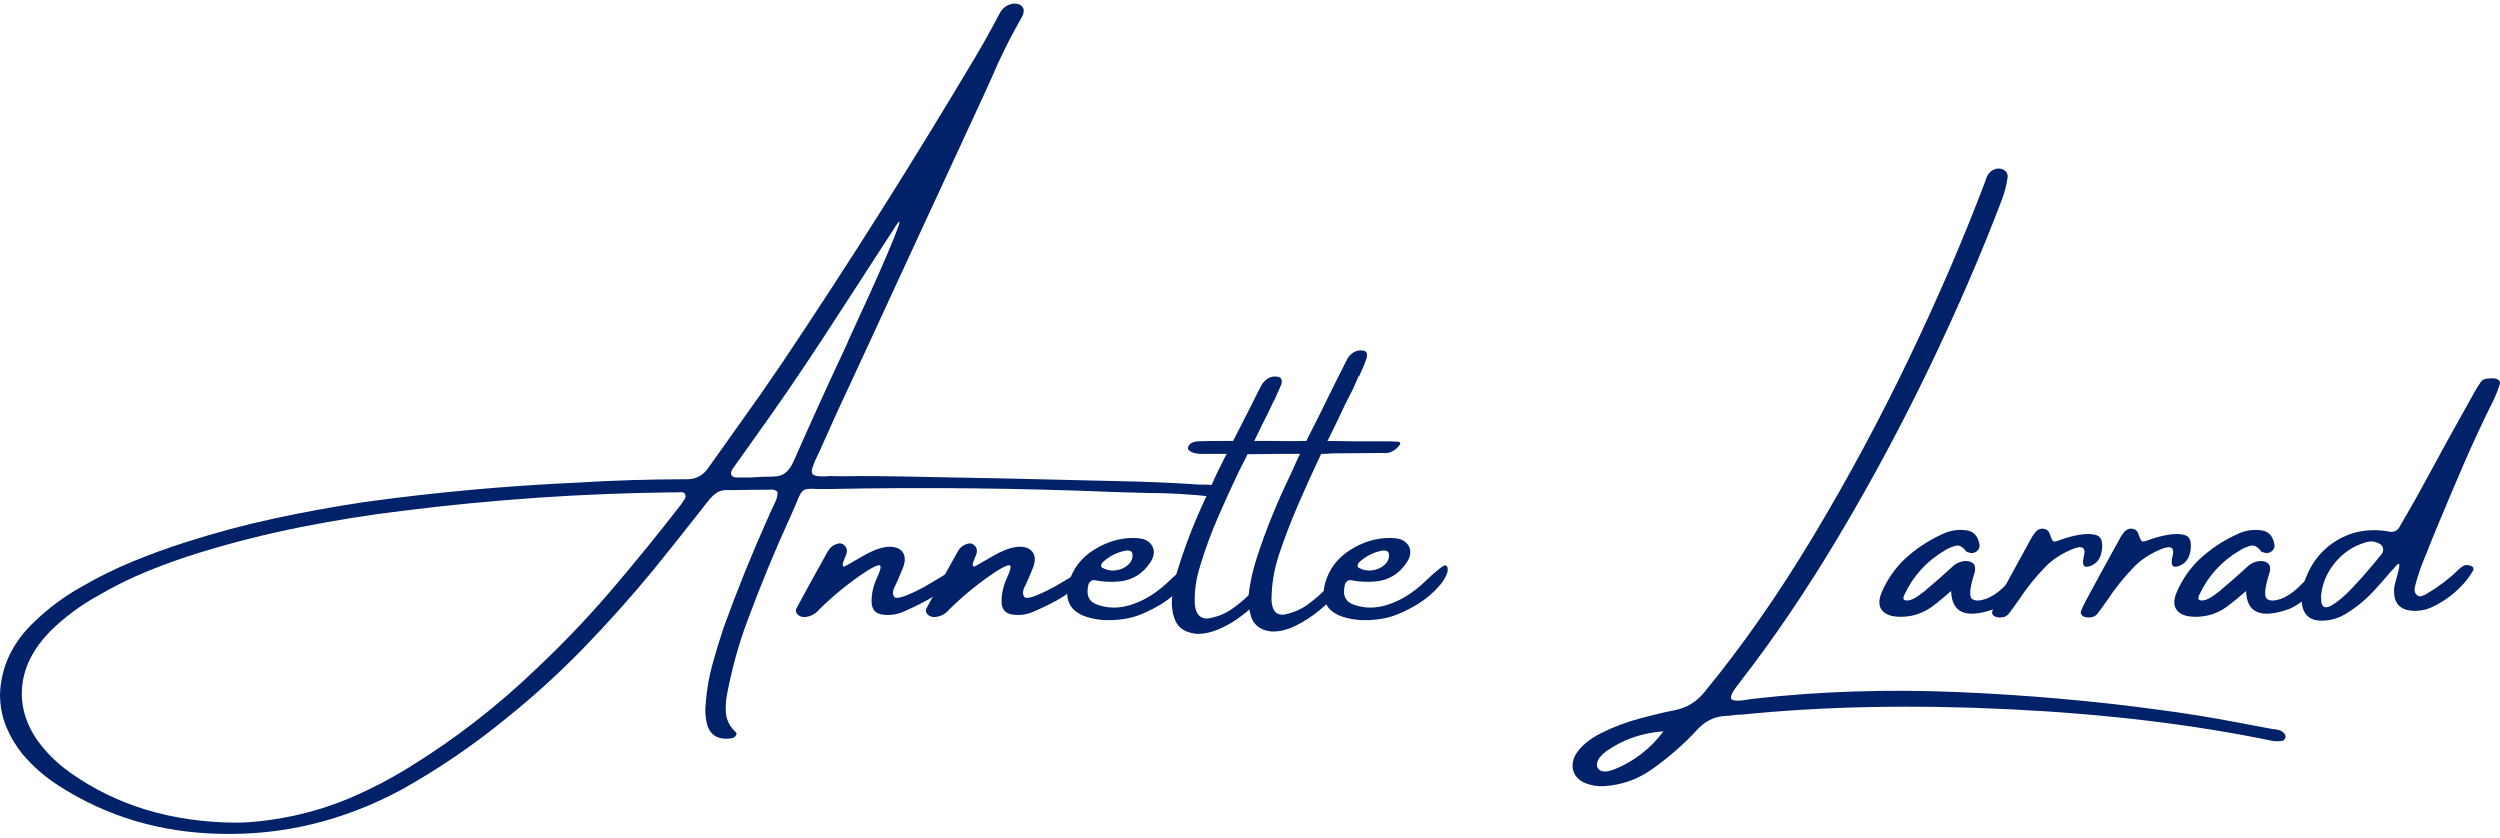 <svg xmlns:inkscape="http://www.inkscape.org/namespaces/inkscape" xmlns:sodipodi="http://sodipodi.sourceforge.net/DTD/sodipodi-0.dtd" xmlns="http://www.w3.org/2000/svg" xmlns:svg="http://www.w3.org/2000/svg" xmlns:serif="http://www.serif.com/" width="100%" height="100%" viewBox="0 0 400 134" xml:space="preserve" style="fill-rule:evenodd;clip-rule:evenodd;stroke-linejoin:round;stroke-miterlimit:2;" id="svg16" sodipodi:docname="annette-larrad_unterschrift_blau.svg">  <defs id="defs20"></defs>  <g id="g14">    <path id="font_1_36" d="m 194.172,79.491 c -3.614,-0.416 -7.256,-0.624 -10.926,-0.624 -1.608,-0.057 -3.245,-0.104 -4.91,-0.142 C 163.182,78.1 147.989,77.94 132.759,78.242 h -1.873 c -0.833,-0.056 -1.438,-0.052 -1.816,0.015 -0.379,0.066 -0.681,0.274 -0.909,0.624 -0.227,0.35 -0.491,0.922 -0.794,1.717 -0.208,0.454 -0.454,1.022 -0.738,1.703 -2.535,5.524 -4.862,11.143 -6.981,16.857 -1.381,3.689 -2.45,7.473 -3.207,11.352 -0.284,1.211 -0.383,2.388 -0.298,3.533 0.085,1.145 0.6,2.171 1.546,3.079 0.133,0.095 0.18,0.213 0.142,0.355 -0.037,0.142 -0.123,0.274 -0.255,0.397 -0.132,0.123 -0.274,0.204 -0.426,0.241 -2.251,0.341 -3.604,-0.463 -4.058,-2.412 -0.265,-1.097 -0.312,-2.223 -0.142,-3.377 v -0.199 c 0.17,-1.986 0.525,-3.959 1.064,-5.917 0.54,-1.958 1.14,-3.921 1.802,-5.888 2.138,-5.903 4.494,-11.731 7.067,-17.482 0.132,-0.246 0.236,-0.492 0.312,-0.738 0.133,-0.284 0.274,-0.577 0.426,-0.88 0.208,-0.416 0.397,-0.832 0.567,-1.248 0.171,-0.417 0.237,-0.852 0.199,-1.306 -0.208,-0.17 -0.416,-0.274 -0.624,-0.312 -0.208,-0.038 -0.417,-0.038 -0.625,0 h -0.142 c -1.778,0 -3.566,0.019 -5.363,0.057 h -1.561 c -0.662,0.037 -1.22,0.246 -1.675,0.624 -0.454,0.378 -0.889,0.842 -1.305,1.391 -0.549,0.7 -1.097,1.4 -1.646,2.1 -2.327,2.97 -4.673,5.912 -7.038,8.826 -3.5,4.238 -7.156,8.324 -10.969,12.26 -3.812,3.935 -7.856,7.624 -12.132,11.068 -5.373,4.427 -11.077,8.324 -17.113,11.692 -9.233,4.957 -18.91,7.303 -29.032,7.038 -9.535,-0.208 -18.134,-2.781 -25.797,-7.719 -2.157,-1.381 -4.068,-3.046 -5.732,-4.995 -1.117,-1.381 -2.001,-2.871 -2.654,-4.47 C 0.326,114.63 0,112.894 0,111.021 c 0.095,-2.252 0.61,-4.338 1.547,-6.258 0.936,-1.92 2.237,-3.666 3.902,-5.236 2.289,-2.214 4.805,-4.087 7.549,-5.619 2.667,-1.552 5.416,-2.909 8.244,-4.073 2.828,-1.163 5.681,-2.199 8.556,-3.107 4.655,-1.495 9.356,-2.753 14.105,-3.775 4.749,-1.021 9.517,-1.892 14.303,-2.611 11.352,-1.57 22.732,-2.61 34.141,-3.121 5.827,-0.36 11.635,-0.54 17.425,-0.54 1.589,0.038 2.819,-0.633 3.689,-2.014 1.532,-2.157 3.074,-4.324 4.626,-6.499 2.403,-3.33 4.768,-6.717 7.095,-10.16 10.822,-16.158 21.19,-32.58 31.103,-49.267 0.833,-1.419 1.646,-2.857 2.441,-4.314 0.379,-0.737 0.776,-1.485 1.192,-2.241 0.492,-0.965 1.277,-1.505 2.356,-1.618 0.586,0 1.016,0.165 1.291,0.497 0.274,0.331 0.307,0.771 0.099,1.319 -0.208,0.454 -0.444,0.889 -0.709,1.306 -1.609,2.875 -3.037,5.789 -4.286,8.74 -0.473,1.041 -0.936,2.063 -1.39,3.065 -4.371,9.479 -8.76,18.967 -13.168,28.465 -3.368,7.322 -6.764,14.663 -10.189,22.022 -0.983,2.176 -1.958,4.343 -2.923,6.499 -0.208,0.454 -0.416,0.89 -0.624,1.306 l -0.44,1.206 c -0.085,0.293 -0.061,0.582 0.071,0.865 0.284,0.209 0.615,0.322 0.993,0.341 0.379,0.019 0.729,0.028 1.05,0.028 0.265,-0.037 0.502,-0.056 0.71,-0.056 1.57,0.038 3.15,0.038 4.739,0 2.157,0 4.323,0.019 6.499,0.056 11.806,0.209 23.621,0.464 35.446,0.767 3.879,0.075 7.729,0.236 11.551,0.482 0.34,0.038 0.7,0.057 1.078,0.057 h 0.681 c 0.492,0 0.97,0.042 1.433,0.128 0.464,0.085 0.904,0.25 1.32,0.496 0.076,0.057 0.132,0.147 0.17,0.27 0.038,0.123 0.038,0.222 0,0.298 0,0.132 -0.052,0.25 -0.156,0.355 -0.104,0.104 -0.194,0.175 -0.27,0.212 -0.34,0.133 -0.7,0.199 -1.078,0.199 m -84.599,0.312 c 0.132,-0.265 0.147,-0.506 0.043,-0.723 -0.105,-0.218 -0.28,-0.327 -0.526,-0.327 -0.378,0 -0.775,0.01 -1.191,0.029 h -0.625 c -14.284,0.17 -28.578,1.154 -42.881,2.951 -5.468,0.662 -10.907,1.533 -16.318,2.611 -5.411,1.078 -10.775,2.431 -16.091,4.058 -2.838,0.87 -5.638,1.869 -8.401,2.994 -2.762,1.126 -5.458,2.465 -8.088,4.016 -2.743,1.532 -5.241,3.405 -7.492,5.619 -2.63,2.706 -4.11,5.586 -4.441,8.642 -0.331,3.055 0.487,6.002 2.454,8.84 1.457,1.986 3.198,3.689 5.222,5.108 7.379,5.241 16.167,7.908 26.365,8.003 2.611,0 5.609,-0.34 8.996,-1.022 3.368,-0.7 6.622,-1.726 9.763,-3.079 3.14,-1.353 6.186,-2.947 9.138,-4.782 7.284,-4.484 14.029,-9.705 20.234,-15.665 4.295,-4.03 8.344,-8.273 12.147,-12.728 3.802,-4.456 7.492,-8.992 11.068,-13.608 0.208,-0.341 0.416,-0.653 0.624,-0.937 M 126.941,73.9 c 2.743,-6.243 5.572,-12.468 8.486,-18.673 0.132,-0.341 0.572,-1.32 1.319,-2.938 0.748,-1.617 1.608,-3.5 2.583,-5.647 0.974,-2.148 1.868,-4.177 2.682,-6.088 0.813,-1.91 1.385,-3.344 1.717,-4.299 0.331,-0.955 0.231,-1.045 -0.298,-0.27 -0.133,0.171 -0.237,0.341 -0.313,0.511 -0.454,0.662 -0.889,1.325 -1.305,1.987 -3.462,5.373 -6.944,10.737 -10.444,16.091 -3.5,5.354 -7.123,10.633 -10.869,15.836 -0.359,0.492 -0.728,1.012 -1.107,1.561 -0.719,0.983 -1.428,1.977 -2.128,2.979 -0.284,0.417 -0.364,0.762 -0.241,1.036 0.123,0.275 0.411,0.412 0.865,0.412 h 2.242 c 1.173,-0.095 2.337,-0.142 3.491,-0.142 0.889,0 1.58,-0.208 2.071,-0.625 0.492,-0.416 0.909,-0.993 1.249,-1.731 z" style="fill:#012169;fill-rule:nonzero"></path>    <path id="font_1_81" d="m 153.185,91.24 c 0.303,0.379 -0.075,1.069 -1.135,2.072 -1.059,1.003 -2.185,1.844 -3.377,2.526 -1.192,0.681 -2.573,1.362 -4.143,2.043 -1.041,0.454 -2.148,0.605 -3.321,0.454 -1.173,-0.151 -1.759,-0.861 -1.759,-2.128 0,-1.268 0.293,-2.526 0.88,-3.775 0.586,-1.286 0.714,-1.949 0.383,-1.986 -0.331,-0.038 -1.017,0.274 -2.058,0.936 -2.705,1.778 -5.222,3.812 -7.549,6.102 -0.624,0.756 -1.419,1.173 -2.384,1.248 -0.492,0 -0.875,-0.156 -1.149,-0.468 -0.274,-0.312 -0.307,-0.648 -0.099,-1.007 1.661,-3.084 3.34,-6.13 5.035,-9.139 0.377,-0.624 0.942,-1.012 1.696,-1.163 0.32,-0.057 0.617,0.042 0.89,0.298 0.274,0.255 0.41,0.544 0.41,0.865 0,0.303 -0.104,0.663 -0.312,1.079 -0.095,0.246 -0.185,0.482 -0.27,0.709 -0.085,0.227 -0.113,0.417 -0.085,0.568 0.029,0.151 0.147,0.199 0.355,0.142 0.283,-0.152 0.566,-0.312 0.849,-0.483 0.716,-0.416 1.403,-0.813 2.062,-1.192 0.585,-0.34 1.197,-0.643 1.837,-0.908 0.64,-0.265 1.309,-0.444 2.006,-0.539 1.135,-0.076 1.939,0.18 2.412,0.766 0.473,0.587 0.53,1.4 0.171,2.441 -0.379,0.946 -0.776,1.882 -1.192,2.809 -0.511,0.871 -0.596,1.533 -0.256,1.987 0.341,0.454 1.921,-0.066 4.74,-1.561 l 2.128,-1.249 c 2.006,-1.286 3.084,-1.768 3.235,-1.447 z" style="fill:#012169;fill-rule:nonzero"></path>    <path id="font_1_811" serif:id="font_1_81" d="m 173.986,91.24 c 0.303,0.379 -0.076,1.069 -1.135,2.072 -1.06,1.003 -2.185,1.844 -3.377,2.526 -1.192,0.681 -2.573,1.362 -4.144,2.043 -1.04,0.454 -2.147,0.605 -3.32,0.454 -1.173,-0.151 -1.76,-0.861 -1.76,-2.128 0,-1.268 0.294,-2.526 0.88,-3.775 0.587,-1.286 0.714,-1.949 0.383,-1.986 -0.331,-0.038 -1.017,0.274 -2.057,0.936 -2.706,1.778 -5.222,3.812 -7.549,6.102 -0.624,0.756 -1.419,1.173 -2.384,1.248 -0.492,0 -0.875,-0.156 -1.149,-0.468 -0.275,-0.312 -0.308,-0.648 -0.1,-1.007 1.662,-3.084 3.34,-6.13 5.036,-9.139 0.376,-0.624 0.942,-1.012 1.696,-1.163 0.32,-0.057 0.617,0.042 0.89,0.298 0.273,0.255 0.41,0.544 0.41,0.865 0,0.303 -0.104,0.663 -0.313,1.079 -0.094,0.246 -0.184,0.482 -0.269,0.709 -0.085,0.227 -0.114,0.417 -0.085,0.568 0.028,0.151 0.146,0.199 0.354,0.142 0.284,-0.152 0.567,-0.312 0.849,-0.483 0.716,-0.416 1.404,-0.813 2.063,-1.192 0.584,-0.34 1.196,-0.643 1.837,-0.908 0.64,-0.265 1.309,-0.444 2.006,-0.539 1.135,-0.076 1.939,0.18 2.412,0.766 0.473,0.587 0.53,1.4 0.17,2.441 -0.378,0.946 -0.775,1.882 -1.192,2.809 -0.51,0.871 -0.596,1.533 -0.255,1.987 0.341,0.454 1.92,-0.066 4.739,-1.561 l 2.129,-1.249 c 2.005,-1.286 3.084,-1.768 3.235,-1.447 z" style="fill:#012169;fill-rule:nonzero"></path>    <path id="font_1_72" d="m 188.515,94.532 c -1.098,1.079 -2.375,2.001 -3.831,2.767 -1.457,0.766 -2.678,1.268 -3.661,1.504 -0.984,0.237 -1.996,0.374 -3.037,0.412 -1.665,0.075 -3.197,-0.152 -4.597,-0.681 -2.29,-0.927 -3.084,-2.696 -2.384,-5.307 0.662,-2.243 2.005,-3.996 4.03,-5.258 2.024,-1.263 4.115,-1.894 6.271,-1.894 h 0.057 c 0.549,0 1.069,0.057 1.561,0.169 0.832,0.302 1.362,0.792 1.589,1.47 0.227,0.678 0.076,1.432 -0.454,2.261 -1.211,1.828 -2.857,2.846 -4.938,3.053 -1.381,0.132 -2.715,0.066 -4.001,-0.199 -0.246,-0.037 -0.464,0.029 -0.653,0.199 -0.189,0.17 -0.303,0.378 -0.341,0.624 -0.378,1.627 0.123,2.668 1.505,3.122 1.702,0.587 3.471,0.587 5.306,0 2.119,-0.662 4.134,-1.909 6.045,-3.741 1.911,-1.831 3.013,-2.686 3.306,-2.564 0.294,0.123 0.384,0.476 0.27,1.06 -0.265,0.924 -0.946,1.925 -2.043,3.003 m -12.09,-4.569 c -0.113,0.133 -0.194,0.279 -0.241,0.44 -0.047,0.161 0.014,0.307 0.184,0.44 0.663,0.378 1.381,0.515 2.157,0.411 0.776,-0.104 1.433,-0.397 1.973,-0.879 0.539,-0.483 0.771,-1.074 0.695,-1.774 -0.057,-0.246 -0.189,-0.402 -0.397,-0.468 -0.209,-0.067 -0.417,-0.081 -0.625,-0.043 -1.4,0.246 -2.649,0.87 -3.746,1.873 z" style="fill:#012169;fill-rule:nonzero"></path>    <path id="font_1_260" d="m 199.894,97.512 c -0.322,0.303 -0.653,0.577 -0.994,0.823 -1.21,0.965 -2.492,1.736 -3.845,2.313 -1.353,0.577 -2.606,0.828 -3.76,0.752 -1.627,-0.208 -2.701,-0.894 -3.221,-2.058 -0.521,-1.163 -0.686,-2.549 -0.497,-4.157 0.189,-1.608 0.549,-3.179 1.078,-4.711 1.211,-3.841 2.753,-7.71 4.626,-11.607 l 1.306,-2.895 c 0.17,-0.322 0.652,-1.296 1.447,-2.923 0.076,-0.133 0.161,-0.274 0.255,-0.426 h -3.632 c -0.738,0.038 -1.381,-0.047 -1.93,-0.255 -0.284,-0.133 -0.478,-0.27 -0.582,-0.412 -0.104,-0.142 -0.099,-0.336 0.015,-0.581 0.132,-0.265 0.354,-0.459 0.666,-0.582 0.313,-0.123 0.611,-0.185 0.894,-0.185 1.249,-0.038 2.479,-0.056 3.69,-0.056 h 1.873 c 0.132,-0.246 0.236,-0.436 0.312,-0.568 l 2.384,-4.683 1.561,-3.121 0.056,-0.057 c 0.076,-0.208 0.18,-0.416 0.313,-0.624 0.624,-0.909 1.39,-1.325 2.298,-1.249 0.795,0.038 1.05,0.492 0.767,1.362 -0.265,0.587 -0.521,1.154 -0.767,1.703 l -0.312,0.738 h -0.057 l -0.879,1.873 c -0.738,1.457 -1.467,2.932 -2.186,4.427 l -0.113,0.199 h 2.753 c 2.44,0.037 4.313,0.037 5.619,0 0.076,-0.171 0.151,-0.341 0.227,-0.511 0.889,-1.741 1.457,-2.857 1.703,-3.349 0.832,-1.722 1.665,-3.415 2.497,-5.08 0.587,-1.154 1.164,-2.299 1.731,-3.434 l 0.085,-0.113 c 0.076,-0.209 0.18,-0.436 0.312,-0.682 0.625,-0.964 1.41,-1.4 2.356,-1.305 0.757,0.038 0.965,0.53 0.624,1.476 -0.208,0.624 -0.454,1.23 -0.738,1.816 l -0.368,0.823 h -0.086 c -0.321,0.7 -0.633,1.41 -0.936,2.129 -0.833,1.57 -1.618,3.169 -2.356,4.796 -0.416,0.87 -0.955,1.977 -1.617,3.32 l -0.142,0.114 4.314,0.056 h 5.562 c 0.416,0 0.903,0.024 1.461,0.071 0.559,0.048 0.507,0.383 -0.156,1.008 -0.662,0.624 -1.39,0.889 -2.185,0.794 h -0.511 l -7.492,0.057 c -0.662,0.057 -1.305,0.085 -1.93,0.085 l -0.056,0.114 c -1.287,2.705 -2.512,5.411 -3.676,8.116 -1.163,2.706 -2.19,5.392 -3.079,8.06 -0.662,2.119 -1.031,4.153 -1.107,6.102 -0.094,1.097 0.015,1.944 0.327,2.54 0.312,0.596 0.865,0.856 1.66,0.78 1.457,-0.284 2.748,-0.842 3.874,-1.674 1.126,-0.833 2.142,-1.732 3.051,-2.696 0.927,-0.965 1.825,-1.76 2.696,-2.384 0.378,-0.208 0.619,-0.279 0.723,-0.213 0.104,0.066 0.133,0.213 0.085,0.44 -0.047,0.227 -0.127,0.444 -0.241,0.652 -0.208,0.455 -0.459,0.871 -0.752,1.249 -0.293,0.379 -0.478,0.634 -0.553,0.766 h -0.085 c -0.833,1.079 -1.883,2.138 -3.15,3.179 -1.268,1.04 -2.578,1.882 -3.931,2.526 -1.353,0.643 -2.635,0.927 -3.845,0.851 -1.609,-0.208 -2.649,-0.965 -3.122,-2.27 -0.114,-0.36 -0.218,-0.776 -0.312,-1.249 M 199.581,72.68 c -0.075,0.208 -0.179,0.435 -0.312,0.681 -0.624,1.211 -0.993,1.939 -1.106,2.185 -1.173,2.46 -2.29,4.915 -3.349,7.365 -1.06,2.45 -1.968,4.924 -2.725,7.421 -0.624,1.93 -0.936,3.784 -0.936,5.562 -0.038,1.003 0.123,1.774 0.482,2.313 0.36,0.539 0.908,0.79 1.646,0.752 1.457,-0.246 2.725,-0.747 3.803,-1.504 1.003,-0.7 1.902,-1.447 2.696,-2.242 0.038,-0.284 0.076,-0.596 0.114,-0.936 0.265,-1.741 0.681,-3.472 1.248,-5.194 1.381,-4.238 3.094,-8.476 5.137,-12.714 l 1.419,-3.121 0.312,-0.625 h -3.916 c -2.006,0.038 -3.51,0.057 -4.513,0.057 z" style="fill:#012169;fill-rule:nonzero"></path>    <path id="font_1_721" serif:id="font_1_72" d="m 229.548,94.532 c -1.097,1.079 -2.374,2.001 -3.831,2.767 -1.457,0.766 -2.677,1.268 -3.661,1.504 -0.984,0.237 -1.996,0.374 -3.036,0.412 -1.665,0.075 -3.198,-0.152 -4.598,-0.681 -2.289,-0.927 -3.084,-2.696 -2.384,-5.307 0.662,-2.243 2.006,-3.996 4.03,-5.258 2.025,-1.263 4.115,-1.894 6.272,-1.894 h 0.057 c 0.548,0 1.069,0.057 1.561,0.169 0.832,0.302 1.362,0.792 1.589,1.47 0.227,0.678 0.076,1.432 -0.454,2.261 -1.211,1.828 -2.857,2.846 -4.938,3.053 -1.381,0.132 -2.715,0.066 -4.002,-0.199 -0.246,-0.037 -0.463,0.029 -0.652,0.199 -0.19,0.17 -0.303,0.378 -0.341,0.624 -0.378,1.627 0.123,2.668 1.504,3.122 1.703,0.587 3.472,0.587 5.307,0 2.119,-0.662 4.134,-1.909 6.045,-3.741 1.911,-1.831 3.013,-2.686 3.306,-2.564 0.293,0.123 0.383,0.476 0.27,1.06 -0.265,0.924 -0.946,1.925 -2.044,3.003 m -12.089,-4.569 c -0.114,0.133 -0.194,0.279 -0.242,0.44 -0.047,0.161 0.015,0.307 0.185,0.44 0.662,0.378 1.381,0.515 2.157,0.411 0.775,-0.104 1.433,-0.397 1.972,-0.879 0.539,-0.483 0.771,-1.074 0.695,-1.774 -0.056,-0.246 -0.189,-0.402 -0.397,-0.468 -0.208,-0.067 -0.416,-0.081 -0.624,-0.043 -1.4,0.246 -2.649,0.87 -3.746,1.873 z" style="fill:#012169;fill-rule:nonzero"></path>    <path id="font_1_47" d="m 363.723,116.668 h 0.199 c 0.284,0.038 0.563,0.099 0.837,0.185 0.275,0.085 0.516,0.25 0.724,0.496 0.076,0.076 0.137,0.18 0.184,0.312 0.048,0.133 0.043,0.256 -0.014,0.369 -0.038,0.133 -0.109,0.251 -0.213,0.355 -0.104,0.104 -0.194,0.156 -0.269,0.156 -0.511,0.076 -1.031,0.076 -1.561,0 -12.695,-2.63 -26.767,-4.318 -42.214,-5.066 -15.448,-0.747 -29.7,-0.458 -42.754,0.866 -0.587,0 -1.154,0.047 -1.703,0.142 -0.492,0.038 -0.965,0.076 -1.419,0.113 -1.457,0.209 -2.705,0.852 -3.746,1.93 -2.346,2.554 -4.928,4.806 -7.747,6.755 -2.214,1.494 -4.655,2.327 -7.322,2.497 -1.079,0.076 -2.119,-0.095 -3.122,-0.511 -0.946,-0.416 -1.556,-1.041 -1.831,-1.873 -0.274,-0.832 -0.156,-1.722 0.355,-2.668 0.833,-1.343 2.204,-2.492 4.115,-3.448 1.911,-0.955 3.95,-1.726 6.116,-2.313 2.166,-0.586 3.997,-1.021 5.491,-1.305 2.006,-0.379 3.633,-1.353 4.882,-2.923 6.035,-7.341 11.839,-15.651 17.41,-24.932 5.572,-9.28 10.709,-18.829 15.41,-28.649 4.702,-9.819 8.746,-19.222 12.133,-28.209 0.113,-0.473 0.307,-0.884 0.581,-1.234 0.275,-0.35 0.677,-0.591 1.207,-0.724 0.51,-0.076 0.95,0.024 1.319,0.298 0.369,0.274 0.516,0.658 0.44,1.149 -0.17,1.173 -0.463,2.318 -0.88,3.434 -3.235,8.533 -7.071,17.421 -11.508,26.663 -4.436,9.242 -9.265,18.253 -14.487,27.031 -5.222,8.779 -10.605,16.725 -16.148,23.839 -1.154,1.457 -1.504,2.303 -1.05,2.54 0.454,0.236 1.343,0.222 2.667,-0.043 0.303,-0.037 0.596,-0.075 0.88,-0.113 10.406,-1.173 21.2,-1.528 32.381,-1.064 11.182,0.463 22.202,1.442 33.062,2.937 3.822,0.511 7.568,1.116 11.238,1.816 2.157,0.416 4.276,0.814 6.357,1.192 m -105.457,6.442 c 3.178,-1.286 5.808,-3.32 7.889,-6.101 -3.424,0.246 -6.471,1.305 -9.138,3.178 -0.833,0.624 -1.32,1.23 -1.462,1.816 -0.142,0.587 0.029,1.013 0.511,1.278 0.483,0.264 1.216,0.208 2.2,-0.171 z" style="fill:#012169;fill-rule:nonzero"></path>    <path id="font_1_68" d="m 324.457,90.942 c 0.444,0.256 0.477,0.875 0.099,1.859 -0.549,0.719 -1.135,1.391 -1.76,2.015 -0.624,0.624 -1.305,1.182 -2.043,1.674 -0.057,0 -0.085,0.019 -0.085,0.057 -0.492,0.341 -1.012,0.634 -1.561,0.88 -4.522,1.627 -6.83,0.671 -6.924,-2.866 -1.836,1.589 -3.065,2.563 -3.69,2.923 -1.494,0.889 -3.112,1.286 -4.853,1.192 -1.286,-0.076 -2.161,-0.469 -2.625,-1.178 -0.463,-0.71 -0.421,-1.67 0.128,-2.881 0.832,-1.911 2.015,-3.613 3.547,-5.108 1.798,-1.665 3.794,-2.999 5.988,-4.002 1.173,-0.586 2.403,-0.813 3.69,-0.681 1.286,0.076 2.062,0.804 2.327,2.186 0.113,0.416 0.009,0.785 -0.312,1.106 -0.417,0.379 -0.899,0.464 -1.448,0.256 -0.038,0 -0.09,-0.01 -0.156,-0.029 -0.066,-0.018 -0.118,-0.047 -0.156,-0.085 -0.549,-0.756 -1.102,-1.073 -1.66,-0.95 -0.558,0.123 -1.149,0.373 -1.774,0.752 -2.913,1.702 -5.08,4.077 -6.499,7.123 -0.075,0.132 -0.123,0.279 -0.142,0.44 -0.018,0.161 0.029,0.288 0.142,0.383 0.341,0.113 0.719,0.09 1.136,-0.071 0.416,-0.161 0.832,-0.397 1.248,-0.71 0.416,-0.312 0.766,-0.572 1.05,-0.78 l 0.057,-0.085 c 1.381,-1.154 2.734,-2.337 4.058,-3.548 0.587,-0.624 1.315,-0.974 2.186,-1.05 1.248,0 1.768,0.559 1.56,1.675 -0.113,0.416 -0.236,0.832 -0.369,1.248 -0.491,1.798 -0.51,2.853 -0.056,3.165 0.454,0.312 1.149,0.312 2.086,0 0.936,-0.312 1.873,-0.908 2.809,-1.788 0.937,-0.88 1.727,-1.684 2.37,-2.412 0.643,-0.729 1.187,-0.965 1.632,-0.71 z" style="fill:#012169;fill-rule:nonzero"></path>    <path id="font_1_85" d="m 336.304,88.005 c -0.171,1.305 -0.786,2.157 -1.845,2.554 -1.06,0.397 -1.405,-0.123 -1.036,-1.561 0.369,-1.438 -0.279,-1.802 -1.944,-1.092 -1.665,0.709 -3.036,1.603 -4.115,2.681 -1.665,1.703 -3.141,3.538 -4.427,5.506 -0.132,0.17 -0.237,0.312 -0.312,0.426 -0.379,0.548 -0.757,1.069 -1.135,1.561 -0.246,0.34 -0.535,0.553 -0.866,0.638 -0.331,0.085 -0.667,0.099 -1.007,0.043 -0.322,-0.038 -0.568,-0.161 -0.738,-0.369 -0.171,-0.208 -0.19,-0.454 -0.057,-0.738 0.208,-0.511 0.454,-1.031 0.738,-1.561 1.703,-3.16 3.434,-6.329 5.193,-9.507 0.038,-0.038 0.057,-0.076 0.057,-0.114 0.246,-0.492 0.539,-0.946 0.88,-1.362 0.378,-0.416 0.813,-0.586 1.305,-0.511 0.492,0.076 0.823,0.369 0.993,0.88 0.209,0.662 0.388,1.036 0.54,1.121 0.151,0.085 0.492,0.024 1.021,-0.184 1.136,-0.417 2.242,-0.71 3.321,-0.88 1.078,-0.17 1.963,-0.128 2.653,0.128 0.691,0.255 0.951,1.035 0.781,2.341 z" style="fill:#012169;fill-rule:nonzero"></path>    <path id="font_1_851" serif:id="font_1_85" d="m 350.492,88.005 c -0.17,1.305 -0.785,2.157 -1.844,2.554 -1.06,0.397 -1.405,-0.123 -1.036,-1.561 0.369,-1.438 -0.279,-1.802 -1.944,-1.092 -1.665,0.709 -3.037,1.603 -4.115,2.681 -1.665,1.703 -3.141,3.538 -4.427,5.506 -0.133,0.17 -0.237,0.312 -0.313,0.426 -0.378,0.548 -0.756,1.069 -1.135,1.561 -0.246,0.34 -0.534,0.553 -0.865,0.638 -0.331,0.085 -0.667,0.099 -1.008,0.043 -0.321,-0.038 -0.567,-0.161 -0.738,-0.369 -0.17,-0.208 -0.189,-0.454 -0.056,-0.738 0.208,-0.511 0.454,-1.031 0.737,-1.561 1.703,-3.16 3.434,-6.329 5.194,-9.507 0.038,-0.038 0.057,-0.076 0.057,-0.114 0.246,-0.492 0.539,-0.946 0.879,-1.362 0.379,-0.416 0.814,-0.586 1.306,-0.511 0.492,0.076 0.823,0.369 0.993,0.88 0.208,0.662 0.388,1.036 0.539,1.121 0.152,0.085 0.492,0.024 1.022,-0.184 1.135,-0.417 2.242,-0.71 3.32,-0.88 1.079,-0.17 1.963,-0.128 2.654,0.128 0.69,0.255 0.951,1.035 0.78,2.341 z" style="fill:#012169;fill-rule:nonzero"></path>    <path id="font_1_681" serif:id="font_1_68" d="m 371.648,90.942 c 0.445,0.256 0.478,0.875 0.1,1.859 -0.549,0.719 -1.136,1.391 -1.76,2.015 -0.624,0.624 -1.305,1.182 -2.043,1.674 -0.057,0 -0.085,0.019 -0.085,0.057 -0.492,0.341 -1.013,0.634 -1.561,0.88 -4.522,1.627 -6.83,0.671 -6.925,-2.866 -1.835,1.589 -3.065,2.563 -3.689,2.923 -1.495,0.889 -3.113,1.286 -4.853,1.192 -1.287,-0.076 -2.162,-0.469 -2.625,-1.178 -0.464,-0.71 -0.421,-1.67 0.127,-2.881 0.833,-1.911 2.015,-3.613 3.548,-5.108 1.797,-1.665 3.793,-2.999 5.988,-4.002 1.173,-0.586 2.403,-0.813 3.689,-0.681 1.287,0.076 2.063,0.804 2.327,2.186 0.114,0.416 0.01,0.785 -0.312,1.106 -0.416,0.379 -0.898,0.464 -1.447,0.256 -0.038,0 -0.09,-0.01 -0.156,-0.029 -0.066,-0.018 -0.118,-0.047 -0.156,-0.085 -0.549,-0.756 -1.102,-1.073 -1.66,-0.95 -0.559,0.123 -1.15,0.373 -1.774,0.752 -2.914,1.702 -5.08,4.077 -6.499,7.123 -0.076,0.132 -0.123,0.279 -0.142,0.44 -0.019,0.161 0.028,0.288 0.142,0.383 0.34,0.113 0.719,0.09 1.135,-0.071 0.416,-0.161 0.833,-0.397 1.249,-0.71 0.416,-0.312 0.766,-0.572 1.05,-0.78 l 0.057,-0.085 c 1.381,-1.154 2.733,-2.337 4.058,-3.548 0.586,-0.624 1.315,-0.974 2.185,-1.05 1.249,0 1.769,0.559 1.561,1.675 -0.114,0.416 -0.237,0.832 -0.369,1.248 -0.492,1.798 -0.511,2.853 -0.057,3.165 0.454,0.312 1.15,0.312 2.086,0 0.937,-0.312 1.873,-0.908 2.81,-1.788 0.936,-0.88 1.726,-1.684 2.369,-2.412 0.644,-0.729 1.188,-0.965 1.632,-0.71 z" style="fill:#012169;fill-rule:nonzero"></path>    <path id="font_1_71" d="m 395.102,90.46 c 0.398,0.104 0.606,0.25 0.625,0.44 l 0.028,0.283 c -0.454,0.795 -0.974,1.523 -1.561,2.186 -1.343,1.494 -2.904,2.686 -4.682,3.575 -0.871,0.492 -1.855,0.757 -2.952,0.795 -2.535,0.038 -3.699,-1.192 -3.491,-3.689 0.095,-0.53 0.218,-1.05 0.369,-1.561 0.095,-0.246 0.161,-0.492 0.199,-0.738 0.246,-0.908 0.317,-1.414 0.213,-1.518 -0.104,-0.104 -0.402,0.156 -0.894,0.78 -0.133,0.114 -0.255,0.237 -0.369,0.369 -0.757,0.908 -1.533,1.797 -2.327,2.668 -1.457,1.665 -3.122,3.065 -4.995,4.2 -1.116,0.662 -2.299,1.012 -3.547,1.05 -2.044,0.094 -3.188,-0.842 -3.434,-2.81 -0.095,-0.794 -0.057,-1.579 0.113,-2.355 0.833,-3.216 2.498,-5.667 4.995,-7.35 2.497,-1.684 5.354,-2.28 8.571,-1.788 0.908,0.265 1.57,0.019 1.986,-0.738 0.17,-0.284 0.341,-0.577 0.511,-0.88 0.87,-1.495 1.722,-2.989 2.554,-4.484 1.571,-2.876 3.15,-5.77 4.74,-8.684 1.286,-2.289 2.573,-4.597 3.859,-6.925 0.379,-0.719 0.795,-1.409 1.249,-2.071 0.208,-0.322 0.468,-0.516 0.78,-0.582 0.312,-0.066 0.639,-0.099 0.979,-0.099 h 0.256 c 0.378,0 0.681,0.094 0.908,0.283 0.227,0.19 0.274,0.445 0.142,0.767 -0.246,0.794 -0.539,1.551 -0.88,2.27 -1.741,3.481 -3.382,7.005 -4.924,10.571 -1.542,3.567 -3.06,7.157 -4.555,10.77 -0.492,1.249 -0.993,2.498 -1.504,3.746 -0.624,1.457 -1.144,2.952 -1.561,4.484 -0.113,0.341 -0.17,0.677 -0.17,1.008 0,0.331 0.161,0.619 0.483,0.865 0.208,0.133 0.425,0.156 0.652,0.071 0.227,-0.085 0.473,-0.184 0.738,-0.298 0.038,-0.056 0.095,-0.104 0.17,-0.142 1.798,-1.04 3.444,-2.289 4.938,-3.746 0.246,-0.246 0.507,-0.454 0.781,-0.624 0.274,-0.17 0.61,-0.203 1.007,-0.099 m -14.019,-1.831 c 0.208,-0.34 0.269,-0.667 0.184,-0.979 -0.085,-0.312 -0.298,-0.544 -0.638,-0.695 -0.7,-0.379 -1.448,-0.426 -2.242,-0.142 -1.949,0.586 -3.581,1.703 -4.896,3.349 -1.315,1.646 -2.029,3.462 -2.142,5.449 0.038,0.094 0.056,0.16 0.056,0.198 v 0.511 c 0.171,0.908 0.734,1.083 1.689,0.525 0.956,-0.558 2.024,-1.461 3.207,-2.71 1.182,-1.249 2.242,-2.436 3.178,-3.562 0.937,-1.125 1.471,-1.773 1.604,-1.944 z" style="fill:#012169;fill-rule:nonzero"></path>  </g></svg>